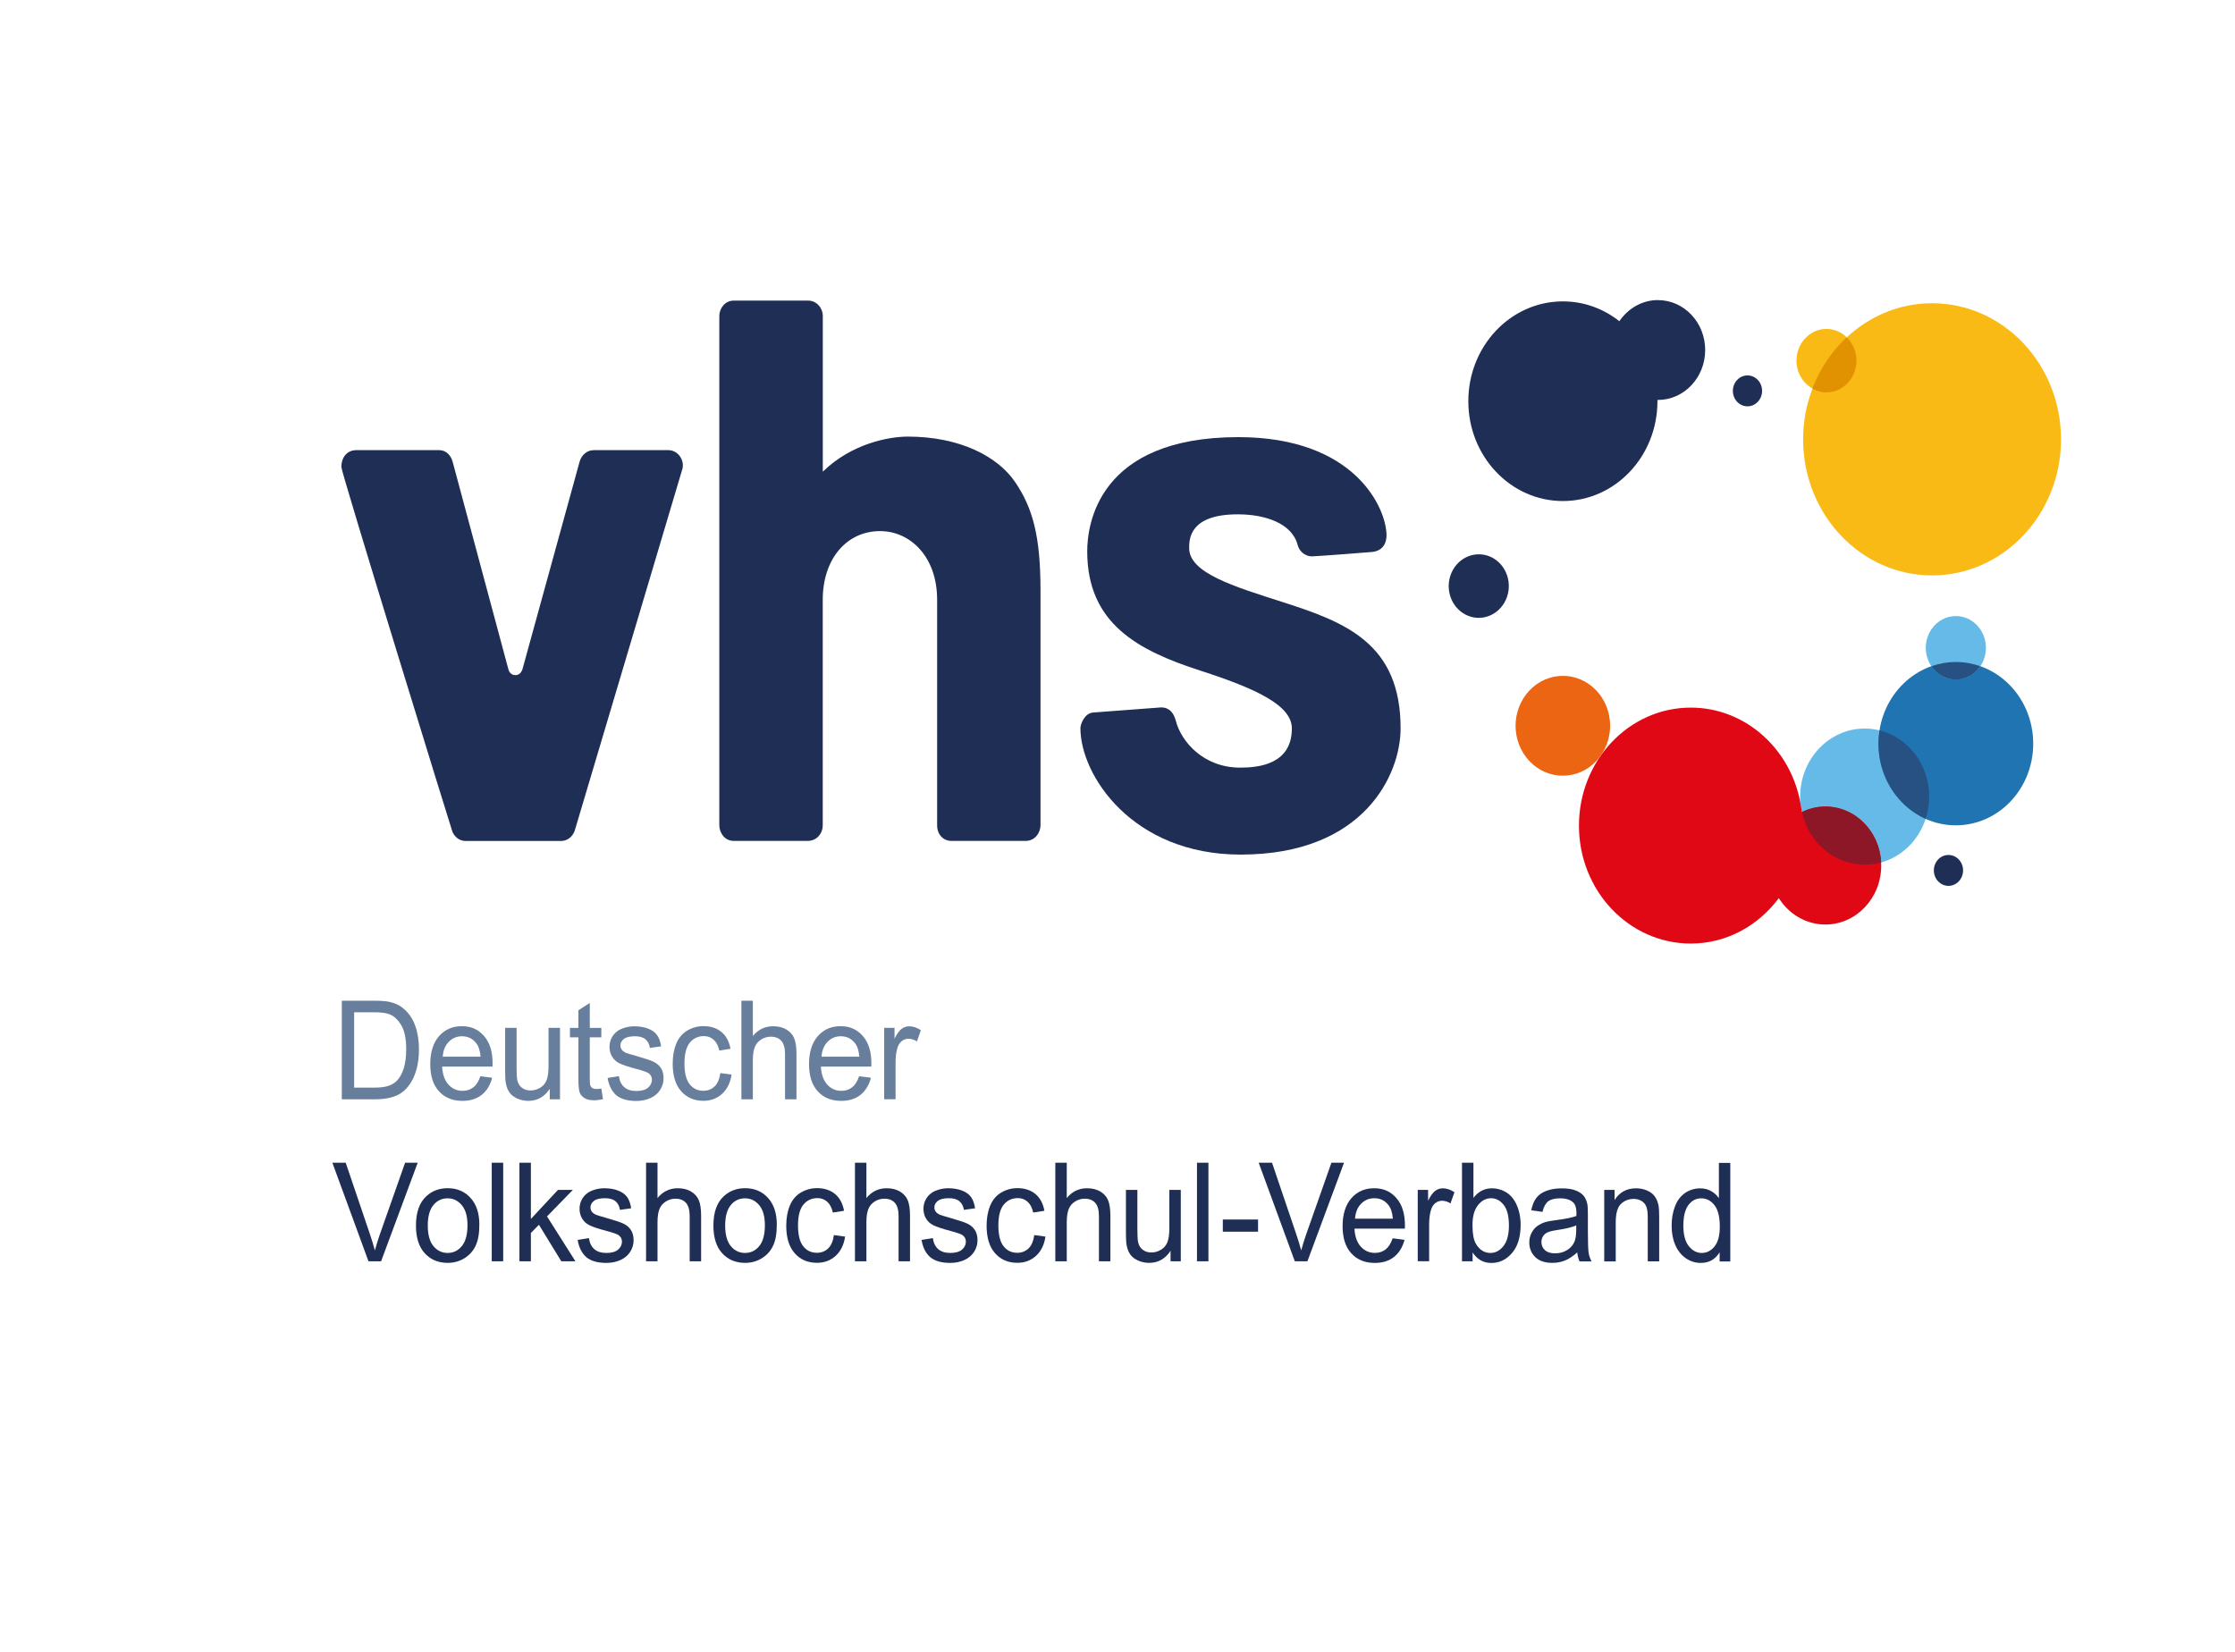 <?xml version="1.0" encoding="UTF-8"?>
<svg id="Ebene_1" data-name="Ebene 1" xmlns="http://www.w3.org/2000/svg" viewBox="0 0 423.78 313.29">
  <defs>
    <style>
      .cls-1 {
        fill: #677e9c;
      }

      .cls-2 {
        fill: #1e2e54;
      }

      .cls-3 {
        fill: #285183;
      }

      .cls-4 {
        fill: #66bae7;
      }

      .cls-5 {
        fill: #8d1726;
      }

      .cls-6 {
        fill: #e00814;
      }

      .cls-7 {
        fill: none;
      }

      .cls-8 {
        fill: #e09200;
      }

      .cls-9 {
        fill: #faba16;
      }

      .cls-10 {
        fill: #1f74b1;
      }

      .cls-11 {
        fill: #eb6512;
      }
    </style>
  </defs>
  <g id="bounding_box" data-name="bounding box">
    <rect class="cls-7" width="423.78" height="313.29"/>
  </g>
  <g id="vhs">
    <path class="cls-2" d="m129.39,88.95c.45-1.69-.83-3.59-2.67-3.59h-14.15c-1.12,0-2.23.76-2.65,2.11l-10.87,39.48c-.16.41-.49,1.07-1.32,1.07s-1.22-.64-1.33-1.09l-10.56-39.32c-.3-1.17-1.17-2.26-2.61-2.26h-15.68c-1.48.01-2.82,1.07-2.82,3.23,0,1.08,20.88,68.72,21.05,69.13.29.67,1.04,1.76,2.53,1.76h18.07c1.1,0,2.15-.69,2.6-1.98l20.4-68.54Z"/>
    <path class="cls-2" d="m197.29,156.51v-44.55c0-10.26-1.46-15.59-4.77-20.49-3.35-4.98-10.63-8.68-20.38-8.68-3.54,0-10.6,1.27-16.13,6.65v-29.54c0-1.52-1.2-2.9-2.78-2.9h-14.09c-1.73,0-2.75,1.53-2.75,2.9v96.59c0,1.38.99,2.96,2.69,2.96h14.1c1.66,0,2.82-1.38,2.82-2.96v-42.76c0-7.65,4.45-13.02,10.88-13.02,5.65,0,10.81,4.77,10.81,13.02v42.77c0,1.88,1.32,2.96,2.67,2.96h14.1c1.87,0,2.83-1.68,2.83-2.96Z"/>
    <path class="cls-2" d="m262.9,101.56c0-5.21-5.99-18.67-28.1-18.67-26.67,0-28.65,16.68-28.65,21.65,0,13.68,9.56,18.79,21.46,22.63,10.83,3.5,17.34,6.65,17.34,10.96,0,6.81-6.29,7.43-9.8,7.43-6.97,0-11.18-4.94-12.19-8.85-.59-2.26-1.94-2.57-2.79-2.57l-12.89.97c-1.64.12-2.42,2.21-2.42,2.96,0,8.95,9.85,23.98,30.38,23.98,23.42,0,30.33-15.19,30.33-23.93,0-16.03-10.29-20.09-22.3-23.93-9.4-3-17.79-5.56-17.79-10.25,0-1.72.06-6.41,9.22-6.41,5.13,0,10.25,1.65,11.35,5.8.43,1.61,1.87,2.2,2.69,2.17,1.56-.04,11.51-.84,11.51-.84,1.23-.13,2.62-.92,2.65-3.11Z"/>
  </g>
  <g id="Signet">
    <ellipse class="cls-4" cx="353.56" cy="151.06" rx="12.23" ry="12.91"/>
    <path class="cls-6" d="m346.11,152.93c-1.6,0-3.11.39-4.46,1.06-.03-.35-.09-.69-.15-1.03-1.62-10.65-10.36-18.78-20.91-18.78-11.71,0-21.2,10.02-21.2,22.38s9.49,22.36,21.2,22.36c6.79,0,12.81-3.38,16.69-8.62,1.9,3.02,5.14,5.01,8.83,5.01,5.85,0,10.59-5,10.59-11.18s-4.74-11.19-10.59-11.19Z"/>
    <path class="cls-10" d="m385.52,141.02c0,8.55-6.57,15.48-14.68,15.48s-14.66-6.93-14.66-15.48,6.57-15.48,14.66-15.48c8.11-.01,14.68,6.92,14.68,15.48Z"/>
    <path class="cls-5" d="m356.68,163.53c-.3-5.9-4.91-10.59-10.57-10.59-1.59,0-3.09.39-4.45,1.04,1.25,5.72,6.11,9.98,11.9,9.98,1.08-.01,2.12-.16,3.12-.44Z"/>
    <path class="cls-4" d="m376.55,122.84c0,3.33-2.55,6.02-5.7,6.02s-5.7-2.7-5.7-6.02,2.55-6.02,5.7-6.02,5.7,2.7,5.7,6.02Z"/>
    <path class="cls-9" d="m366.33,57.5c-6.2,0-11.85,2.45-16.16,6.47-1.01-.98-2.36-1.6-3.84-1.6-3.15,0-5.7,2.7-5.7,6.02,0,2.29,1.23,4.27,3.04,5.28-1.14,2.97-1.78,6.23-1.78,9.63,0,14.25,10.95,25.81,24.45,25.81s24.45-11.56,24.45-25.81c-.01-14.24-10.95-25.8-24.45-25.8Z"/>
    <path class="cls-11" d="m303.3,143.58c3.12-4.07,2.52-10.02-1.32-13.31-3.84-3.29-9.49-2.67-12.61,1.4-3.12,4.07-2.52,10.02,1.32,13.31,3.84,3.29,9.49,2.67,12.61-1.4"/>
    <g>
      <path class="cls-3" d="m356.39,138.5c-.13.81-.21,1.65-.21,2.51,0,6.4,3.68,11.89,8.93,14.25.44-1.32.68-2.73.68-4.21,0-6.11-4.01-11.21-9.4-12.55Z"/>
      <path class="cls-3" d="m370.85,125.53c-1.62,0-3.17.29-4.64.8,1.04,1.53,2.73,2.54,4.64,2.54s3.6-1.01,4.64-2.54c-1.45-.51-3.01-.8-4.64-.8Z"/>
    </g>
    <path class="cls-8" d="m343.64,73.68c.81.45,1.7.73,2.67.73,3.15,0,5.7-2.7,5.7-6.02,0-1.76-.72-3.33-1.86-4.42-2.82,2.63-5.07,5.95-6.51,9.71Z"/>
    <path class="cls-2" d="m314.38,56.9c-3.02,0-5.69,1.59-7.33,4.01-2.99-2.36-6.68-3.76-10.71-3.76-9.9,0-17.93,8.47-17.93,18.93s8.03,18.93,17.93,18.93,17.93-8.47,17.93-18.93c0-.08-.01-.17-.01-.24h.1c4.95,0,8.96-4.24,8.96-9.46.01-5.23-4-9.47-8.95-9.47Z"/>
    <path class="cls-2" d="m282.85,105.69c-2.84-1.42-6.25-.15-7.6,2.85-1.36,3-.16,6.59,2.68,8.03s6.25.15,7.6-2.85c1.36-3,.16-6.59-2.68-8.03Z"/>
    <path class="cls-2" d="m331.34,71.19c-1.53,0-2.77,1.31-2.77,2.93s1.24,2.93,2.77,2.93,2.77-1.31,2.77-2.93-1.23-2.93-2.77-2.93Z"/>
    <path class="cls-2" d="m369.45,162.12c-1.53,0-2.77,1.31-2.77,2.93s1.24,2.93,2.77,2.93,2.77-1.31,2.77-2.93-1.24-2.93-2.77-2.93Z"/>
  </g>
  <g id="Logozusatz_editierbar" data-name="Logozusatz editierbar">
    <g>
      <path class="cls-1" d="m64.81,208.45v-18.69h6.1c1.38,0,2.43.08,3.15.27,1.01.24,1.87.69,2.6,1.34.93.84,1.63,1.89,2.09,3.19s.69,2.78.69,4.44c0,1.42-.16,2.68-.47,3.78-.31,1.09-.71,2-1.21,2.72-.49.72-1.02,1.29-1.61,1.7s-1.29.73-2.12.93c-.83.21-1.77.32-2.84.32h-6.38Zm2.33-2.21h3.78c1.16,0,2.08-.11,2.75-.34s1.2-.56,1.59-.97c.55-.58.99-1.37,1.3-2.37.31-1,.46-2.19.46-3.61,0-1.95-.3-3.46-.91-4.5s-1.35-1.75-2.22-2.11c-.63-.25-1.63-.39-3.02-.39h-3.72v14.29h-.01Z"/>
      <path class="cls-1" d="m91.08,204.08l2.24.29c-.36,1.38-1.01,2.46-1.97,3.23s-2.19,1.15-3.67,1.15c-1.87,0-3.36-.61-4.46-1.83-1.1-1.21-1.64-2.93-1.64-5.14s.55-4.04,1.67-5.31c1.12-1.26,2.55-1.88,4.32-1.88s3.12.62,4.2,1.85c1.09,1.23,1.63,2.96,1.63,5.2,0,.13,0,.34-.01.61h-9.56c.08,1.48.48,2.62,1.2,3.41s1.61,1.19,2.68,1.19c.79,0,1.48-.22,2.04-.67.56-.42,1.01-1.13,1.33-2.1Zm-7.13-3.7h7.17c-.09-1.14-.37-1.99-.82-2.56-.69-.89-1.59-1.32-2.69-1.32-1,0-1.84.35-2.52,1.06-.69.7-1.07,1.65-1.14,2.83Z"/>
      <path class="cls-1" d="m104.24,208.45v-1.99c-1,1.53-2.36,2.29-4.07,2.29-.76,0-1.46-.16-2.12-.46s-1.14-.69-1.46-1.15-.54-1.03-.67-1.7c-.09-.45-.14-1.17-.14-2.14v-8.39h2.17v7.5c0,1.2.05,2,.14,2.43.14.61.43,1.08.87,1.42.44.34.99.52,1.64.52s1.27-.18,1.84-.53c.58-.35.98-.84,1.21-1.44.24-.61.36-1.49.36-2.65v-7.25h2.17v13.54h-1.96Z"/>
      <path class="cls-1" d="m114.02,206.4l.31,2.03c-.61.13-1.16.21-1.64.21-.79,0-1.4-.13-1.84-.4s-.74-.61-.92-1.04c-.17-.42-.26-1.34-.26-2.71v-7.79h-1.6v-1.78h1.6v-3.35l2.16-1.37v4.72h2.19v1.78h-2.19v7.92c0,.66.03,1.08.12,1.26s.2.34.38.45c.17.11.43.17.75.17.24,0,.56-.04.95-.08Z"/>
      <path class="cls-1" d="m115.2,204.41l2.15-.35c.12.91.46,1.6,1.01,2.09.55.49,1.32.73,2.31.73s1.74-.22,2.22-.64.72-.93.72-1.51c0-.52-.22-.92-.64-1.23-.3-.21-1.04-.46-2.22-.78-1.6-.42-2.7-.79-3.31-1.1-.62-.3-1.08-.74-1.4-1.29s-.47-1.15-.47-1.82c0-.61.13-1.17.39-1.68.26-.51.62-.95,1.07-1.27.33-.27.81-.49,1.38-.67.59-.18,1.21-.28,1.87-.28,1.01,0,1.89.16,2.65.46s1.32.72,1.68,1.24c.37.52.61,1.23.75,2.1l-2.13.3c-.09-.69-.38-1.24-.84-1.63-.46-.39-1.12-.58-1.97-.58-1,0-1.71.17-2.14.52s-.64.75-.64,1.23c0,.3.09.57.26.8.17.24.46.45.83.61.22.08.86.28,1.92.58,1.54.44,2.61.79,3.22,1.07.61.28,1.08.68,1.43,1.2.35.52.52,1.18.52,1.97s-.21,1.48-.63,2.16-1.04,1.2-1.83,1.57c-.79.36-1.7.56-2.7.56-1.67,0-2.93-.36-3.81-1.09-.84-.75-1.4-1.83-1.64-3.27Z"/>
      <path class="cls-1" d="m136.57,203.48l2.14.29c-.23,1.55-.83,2.77-1.79,3.65-.97.87-2.14,1.32-3.54,1.32-1.76,0-3.16-.61-4.23-1.82s-1.6-2.95-1.6-5.21c0-1.46.23-2.74.69-3.84.46-1.09,1.16-1.92,2.09-2.46.94-.55,1.96-.83,3.06-.83,1.39,0,2.53.38,3.42,1.12.89.74,1.45,1.8,1.7,3.17l-2.12.34c-.2-.91-.56-1.59-1.07-2.05s-1.13-.69-1.85-.69c-1.09,0-1.98.41-2.67,1.24-.68.83-1.02,2.14-1.02,3.93s.33,3.14.99,3.96c.66.83,1.52,1.24,2.59,1.24.85,0,1.56-.28,2.14-.83.56-.53.93-1.38,1.08-2.54Z"/>
      <path class="cls-1" d="m140.58,208.45v-18.69h2.17v6.7c1.01-1.24,2.3-1.86,3.84-1.86.95,0,1.77.19,2.47.59s1.2.95,1.51,1.64c.3.69.45,1.71.45,3.04v8.58h-2.17v-8.58c0-1.14-.24-1.98-.7-2.5-.47-.52-1.14-.79-2-.79-.64,0-1.25.17-1.82.53-.56.35-.97.83-1.21,1.43s-.37,1.43-.37,2.5v7.41h-2.17s0-.01,0-.01Z"/>
      <path class="cls-1" d="m162.9,204.08l2.24.29c-.36,1.38-1.01,2.46-1.97,3.23s-2.19,1.15-3.67,1.15c-1.87,0-3.36-.61-4.46-1.83-1.1-1.21-1.64-2.93-1.64-5.14s.55-4.04,1.67-5.31,2.55-1.88,4.32-1.88,3.12.62,4.2,1.85c1.09,1.23,1.63,2.96,1.63,5.2,0,.13,0,.34-.01.61h-9.56c.08,1.48.48,2.62,1.2,3.41s1.61,1.19,2.68,1.19c.79,0,1.48-.22,2.04-.67.56-.42,1-1.13,1.33-2.1Zm-7.13-3.7h7.17c-.09-1.14-.37-1.99-.82-2.56-.69-.89-1.59-1.32-2.69-1.32-1,0-1.84.35-2.52,1.06-.69.7-1.07,1.65-1.14,2.83Z"/>
      <path class="cls-1" d="m167.65,208.45v-13.54h1.96v2.05c.49-.96.95-1.59,1.38-1.89s.89-.46,1.39-.46c.74,0,1.47.24,2.23.74l-.75,2.12c-.53-.33-1.06-.5-1.6-.5-.47,0-.9.15-1.28.45s-.64.72-.81,1.25c-.24.81-.36,1.71-.36,2.68v7.09h-2.17Z"/>
      <path class="cls-2" d="m69.87,239.17l-6.85-18.69h2.53l4.6,13.57c.37,1.09.68,2.11.93,3.06.28-1.02.59-2.04.95-3.06l4.78-13.57h2.39l-6.94,18.69h-2.4Z"/>
      <path class="cls-2" d="m78.87,232.39c0-2.51.66-4.36,1.98-5.57,1.1-1.01,2.45-1.51,4.04-1.51,1.76,0,3.21.61,4.32,1.83s1.68,2.9,1.68,5.05c0,1.74-.24,3.11-.75,4.12-.49,1-1.22,1.77-2.16,2.33s-1.98.83-3.09.83c-1.79,0-3.24-.61-4.35-1.82s-1.67-2.97-1.67-5.26Zm2.24,0c0,1.74.36,3.04,1.07,3.9s1.62,1.3,2.7,1.3,1.98-.44,2.69-1.3c.71-.86,1.07-2.19,1.07-3.96,0-1.68-.36-2.94-1.08-3.8-.72-.86-1.61-1.3-2.69-1.3s-1.99.42-2.7,1.29c-.7.85-1.06,2.14-1.06,3.87Z"/>
      <path class="cls-2" d="m93.24,239.17v-18.69h2.17v18.69h-2.17Z"/>
      <path class="cls-2" d="m98.49,239.17v-18.69h2.17v10.66l5.14-5.51h2.82l-4.9,5.03,5.39,8.51h-2.68l-4.24-6.92-1.53,1.55v5.37h-2.17Z"/>
      <path class="cls-2" d="m109.52,235.12l2.15-.35c.12.91.46,1.6,1.01,2.09.55.49,1.32.73,2.31.73s1.74-.22,2.22-.64.72-.93.72-1.51c0-.52-.22-.92-.64-1.23-.3-.21-1.04-.46-2.22-.78-1.6-.42-2.7-.79-3.31-1.1-.62-.3-1.08-.74-1.4-1.29s-.47-1.15-.47-1.82c0-.61.13-1.17.39-1.68.26-.51.62-.95,1.07-1.27.33-.27.81-.49,1.38-.67.59-.18,1.21-.28,1.87-.28,1.01,0,1.89.16,2.65.46s1.32.72,1.68,1.24c.37.52.61,1.23.75,2.1l-2.13.3c-.09-.69-.38-1.24-.84-1.63-.46-.39-1.12-.58-1.97-.58-1,0-1.71.17-2.14.52s-.64.75-.64,1.23c0,.3.09.57.26.8.17.24.46.45.83.61.22.08.86.28,1.92.58,1.54.44,2.61.79,3.22,1.07.61.28,1.08.68,1.43,1.2.35.52.52,1.18.52,1.97s-.21,1.48-.63,2.16-1.04,1.2-1.83,1.57c-.79.36-1.7.56-2.7.56-1.67,0-2.93-.36-3.81-1.09-.84-.75-1.4-1.83-1.64-3.27Z"/>
      <path class="cls-2" d="m122.5,239.17v-18.69h2.17v6.7c1.01-1.24,2.3-1.86,3.84-1.86.95,0,1.77.19,2.47.59s1.2.95,1.51,1.64c.3.69.45,1.71.45,3.04v8.58h-2.17v-8.58c0-1.14-.24-1.98-.7-2.5-.47-.52-1.14-.79-2-.79-.64,0-1.25.17-1.82.53-.56.35-.97.83-1.21,1.43s-.37,1.43-.37,2.5v7.41h-2.17s0-.01,0-.01Z"/>
      <path class="cls-2" d="m135.27,232.39c0-2.51.66-4.36,1.98-5.57,1.1-1.01,2.45-1.51,4.04-1.51,1.76,0,3.21.61,4.32,1.83s1.68,2.9,1.68,5.05c0,1.74-.24,3.11-.75,4.12-.49,1-1.22,1.77-2.16,2.33s-1.98.83-3.09.83c-1.79,0-3.24-.61-4.35-1.82s-1.67-2.97-1.67-5.26Zm2.23,0c0,1.74.36,3.04,1.07,3.9s1.62,1.3,2.7,1.3,1.98-.44,2.69-1.3c.71-.86,1.07-2.19,1.07-3.96,0-1.68-.36-2.94-1.08-3.8-.72-.86-1.61-1.3-2.69-1.3s-1.99.42-2.7,1.29c-.7.85-1.06,2.14-1.06,3.87Z"/>
      <path class="cls-2" d="m158.1,234.2l2.14.29c-.23,1.55-.83,2.77-1.79,3.65-.97.87-2.14,1.32-3.54,1.32-1.76,0-3.16-.61-4.23-1.82s-1.6-2.95-1.6-5.21c0-1.46.23-2.74.69-3.84.46-1.09,1.16-1.92,2.09-2.46.94-.55,1.96-.83,3.06-.83,1.39,0,2.53.38,3.42,1.12s1.45,1.8,1.7,3.17l-2.12.34c-.2-.91-.56-1.59-1.07-2.05s-1.13-.69-1.85-.69c-1.09,0-1.98.41-2.67,1.24-.68.83-1.02,2.14-1.02,3.93s.33,3.14.99,3.96c.66.83,1.52,1.24,2.59,1.24.85,0,1.56-.28,2.14-.83.56-.53.93-1.38,1.08-2.54Z"/>
      <path class="cls-2" d="m162.11,239.17v-18.69h2.17v6.7c1.01-1.24,2.3-1.86,3.84-1.86.95,0,1.77.19,2.47.59s1.2.95,1.51,1.64c.3.69.45,1.71.45,3.04v8.58h-2.17v-8.58c0-1.14-.24-1.98-.7-2.5-.47-.52-1.14-.79-2-.79-.64,0-1.25.17-1.82.53-.56.35-.97.83-1.21,1.43s-.37,1.43-.37,2.5v7.41h-2.17s0-.01,0-.01Z"/>
      <path class="cls-2" d="m174.73,235.12l2.15-.35c.12.91.46,1.6,1.01,2.09.55.49,1.32.73,2.31.73s1.74-.22,2.22-.64.72-.93.72-1.51c0-.52-.22-.92-.64-1.23-.3-.21-1.04-.46-2.22-.78-1.6-.42-2.7-.79-3.31-1.1-.62-.3-1.08-.74-1.4-1.29s-.47-1.15-.47-1.82c0-.61.13-1.17.39-1.68s.62-.95,1.07-1.27c.33-.27.81-.49,1.38-.67.59-.18,1.21-.28,1.87-.28,1.01,0,1.89.16,2.65.46s1.32.72,1.68,1.24c.37.52.61,1.23.75,2.1l-2.13.3c-.09-.69-.38-1.24-.84-1.63-.46-.39-1.12-.58-1.97-.58-1,0-1.71.17-2.14.52s-.64.75-.64,1.23c0,.3.09.57.26.8.17.24.46.45.83.61.22.08.86.28,1.92.58,1.54.44,2.61.79,3.22,1.07.61.28,1.08.68,1.43,1.2.35.52.52,1.18.52,1.97s-.21,1.48-.63,2.16c-.43.68-1.04,1.2-1.83,1.57-.79.36-1.7.56-2.7.56-1.67,0-2.93-.36-3.81-1.09-.85-.75-1.41-1.83-1.64-3.27Z"/>
      <path class="cls-2" d="m196.09,234.2l2.14.29c-.23,1.55-.83,2.77-1.79,3.65-.97.87-2.14,1.32-3.54,1.32-1.76,0-3.16-.61-4.23-1.82s-1.6-2.95-1.6-5.21c0-1.46.23-2.74.69-3.84.46-1.09,1.16-1.92,2.09-2.46.94-.55,1.96-.83,3.06-.83,1.39,0,2.53.38,3.42,1.12s1.45,1.8,1.7,3.17l-2.12.34c-.2-.91-.56-1.59-1.07-2.05s-1.13-.69-1.85-.69c-1.09,0-1.98.41-2.67,1.24-.68.83-1.02,2.14-1.02,3.93s.33,3.14.99,3.96c.66.83,1.52,1.24,2.59,1.24.85,0,1.56-.28,2.14-.83.56-.53.93-1.38,1.08-2.54Z"/>
      <path class="cls-2" d="m200.1,239.17v-18.69h2.17v6.7c1.01-1.24,2.3-1.86,3.84-1.86.95,0,1.77.19,2.47.59s1.2.95,1.51,1.64c.3.69.45,1.71.45,3.04v8.58h-2.17v-8.58c0-1.14-.24-1.98-.7-2.5-.47-.52-1.14-.79-2-.79-.64,0-1.25.17-1.82.53-.56.35-.97.83-1.21,1.43s-.37,1.43-.37,2.5v7.41h-2.17s0-.01,0-.01Z"/>
      <path class="cls-2" d="m221.95,239.17v-1.99c-1,1.53-2.36,2.29-4.07,2.29-.76,0-1.46-.16-2.12-.46s-1.14-.69-1.46-1.15c-.32-.46-.54-1.03-.67-1.7-.09-.45-.14-1.17-.14-2.14v-8.39h2.17v7.5c0,1.2.05,2,.14,2.43.14.61.43,1.08.87,1.42.44.34.99.52,1.64.52s1.27-.18,1.84-.53c.58-.35.98-.84,1.21-1.44.24-.61.36-1.49.36-2.65v-7.25h2.17v13.54h-1.96Z"/>
      <path class="cls-2" d="m226.96,239.17v-18.69h2.17v18.69h-2.17Z"/>
      <path class="cls-2" d="m231.86,233.56v-2.31h6.68v2.31h-6.68Z"/>
      <path class="cls-2" d="m245.51,239.17l-6.85-18.69h2.53l4.6,13.57c.37,1.09.68,2.11.93,3.06.28-1.02.59-2.04.95-3.06l4.78-13.57h2.39l-6.94,18.69h-2.4Z"/>
      <path class="cls-2" d="m264.07,234.81l2.24.29c-.36,1.38-1.01,2.46-1.97,3.23s-2.19,1.15-3.67,1.15c-1.87,0-3.36-.61-4.46-1.83-1.1-1.21-1.64-2.93-1.64-5.14s.55-4.04,1.67-5.31,2.55-1.88,4.32-1.88,3.12.62,4.2,1.85c1.09,1.23,1.63,2.96,1.63,5.2,0,.13,0,.34-.01.61h-9.56c.08,1.48.48,2.62,1.2,3.41s1.61,1.19,2.68,1.19c.79,0,1.48-.22,2.04-.67.55-.44,1-1.14,1.33-2.1Zm-7.14-3.72h7.17c-.09-1.14-.37-1.99-.82-2.56-.69-.89-1.59-1.32-2.69-1.32-1,0-1.84.35-2.52,1.06-.69.7-1.06,1.65-1.14,2.83Z"/>
      <path class="cls-2" d="m268.82,239.17v-13.54h1.96v2.05c.49-.96.95-1.59,1.38-1.89s.89-.46,1.39-.46c.74,0,1.47.24,2.23.74l-.75,2.12c-.53-.33-1.06-.5-1.6-.5-.47,0-.9.15-1.28.45s-.64.72-.81,1.25c-.24.81-.36,1.71-.36,2.68v7.09h-2.17Z"/>
      <path class="cls-2" d="m279.22,239.17h-2.01v-18.69h2.17v6.67c.92-1.21,2.09-1.82,3.51-1.82.79,0,1.53.17,2.24.51s1.29.81,1.74,1.42c.46.61.82,1.34,1.07,2.2.25.86.39,1.77.39,2.76,0,2.32-.54,4.12-1.63,5.38s-2.39,1.89-3.91,1.89-2.7-.67-3.57-2v1.69h0Zm-.02-6.87c0,1.63.21,2.79.63,3.52.68,1.18,1.61,1.77,2.78,1.77.95,0,1.77-.44,2.46-1.31s1.04-2.17,1.04-3.9-.33-3.07-1-3.91-1.47-1.26-2.4-1.26-1.77.44-2.46,1.31c-.7.86-1.05,2.12-1.05,3.78Z"/>
      <path class="cls-2" d="m299.06,237.49c-.81.72-1.58,1.23-2.32,1.53s-1.54.45-2.39.45c-1.4,0-2.5-.36-3.24-1.09s-1.14-1.65-1.14-2.78c0-.67.14-1.26.43-1.82s.66-.98,1.13-1.32c.46-.33.99-.58,1.56-.75.43-.12,1.07-.23,1.93-.34,1.76-.22,3.05-.49,3.88-.79.01-.32.01-.51.01-.59,0-.93-.21-1.59-.62-1.98-.55-.52-1.38-.78-2.47-.78-1.02,0-1.77.19-2.27.57-.48.38-.85,1.04-1.08,2l-2.13-.3c.2-.96.51-1.74.95-2.33s1.08-1.04,1.92-1.36,1.81-.47,2.91-.47,1.99.13,2.67.41c.68.27,1.18.62,1.51,1.03.32.41.55.93.68,1.57.07.39.1,1.09.1,2.11v3.06c0,2.14.05,3.48.14,4.04.09.57.28,1.1.55,1.63h-2.27c-.23-.5-.37-1.06-.44-1.69Zm-.18-5.12c-.79.34-1.97.63-3.55.86-.9.13-1.53.29-1.9.46-.37.17-.66.41-.86.74s-.3.69-.3,1.09c0,.61.22,1.12.66,1.53s1.08.61,1.92.61,1.59-.19,2.23-.58c.66-.39,1.13-.91,1.44-1.59.23-.52.35-1.29.35-2.29v-.83h.02Z"/>
      <path class="cls-2" d="m304.18,239.17v-13.54h1.96v1.93c.94-1.49,2.3-2.23,4.08-2.23.77,0,1.48.15,2.13.44s1.13.68,1.45,1.15.55,1.04.68,1.7c.08.42.12,1.17.12,2.23v8.33h-2.17v-8.23c0-.93-.08-1.63-.25-2.1-.17-.46-.47-.84-.9-1.1-.44-.28-.93-.41-1.52-.41-.92,0-1.73.32-2.39.93-.67.62-1.01,1.8-1.01,3.53v7.39h-2.16v-.02Z"/>
      <path class="cls-2" d="m326.06,239.17v-1.71c-.82,1.35-2.01,2.02-3.59,2.02-1.02,0-1.97-.3-2.82-.89-.86-.59-1.52-1.42-1.99-2.49s-.7-2.29-.7-3.68.22-2.57.64-3.68,1.07-1.94,1.92-2.53c.85-.58,1.81-.87,2.86-.87.77,0,1.46.17,2.07.52.6.34,1.09.79,1.47,1.35v-6.7h2.16v18.69h-2.04v-.02Zm-6.88-6.76c0,1.74.35,3.04,1.04,3.89.69.86,1.51,1.29,2.45,1.29s1.76-.41,2.42-1.23c.67-.83,1-2.08,1-3.75,0-1.86-.33-3.22-1.01-4.08s-1.51-1.3-2.5-1.3-1.77.41-2.42,1.25c-.64.83-.98,2.14-.98,3.93Z"/>
    </g>
  </g>
</svg>